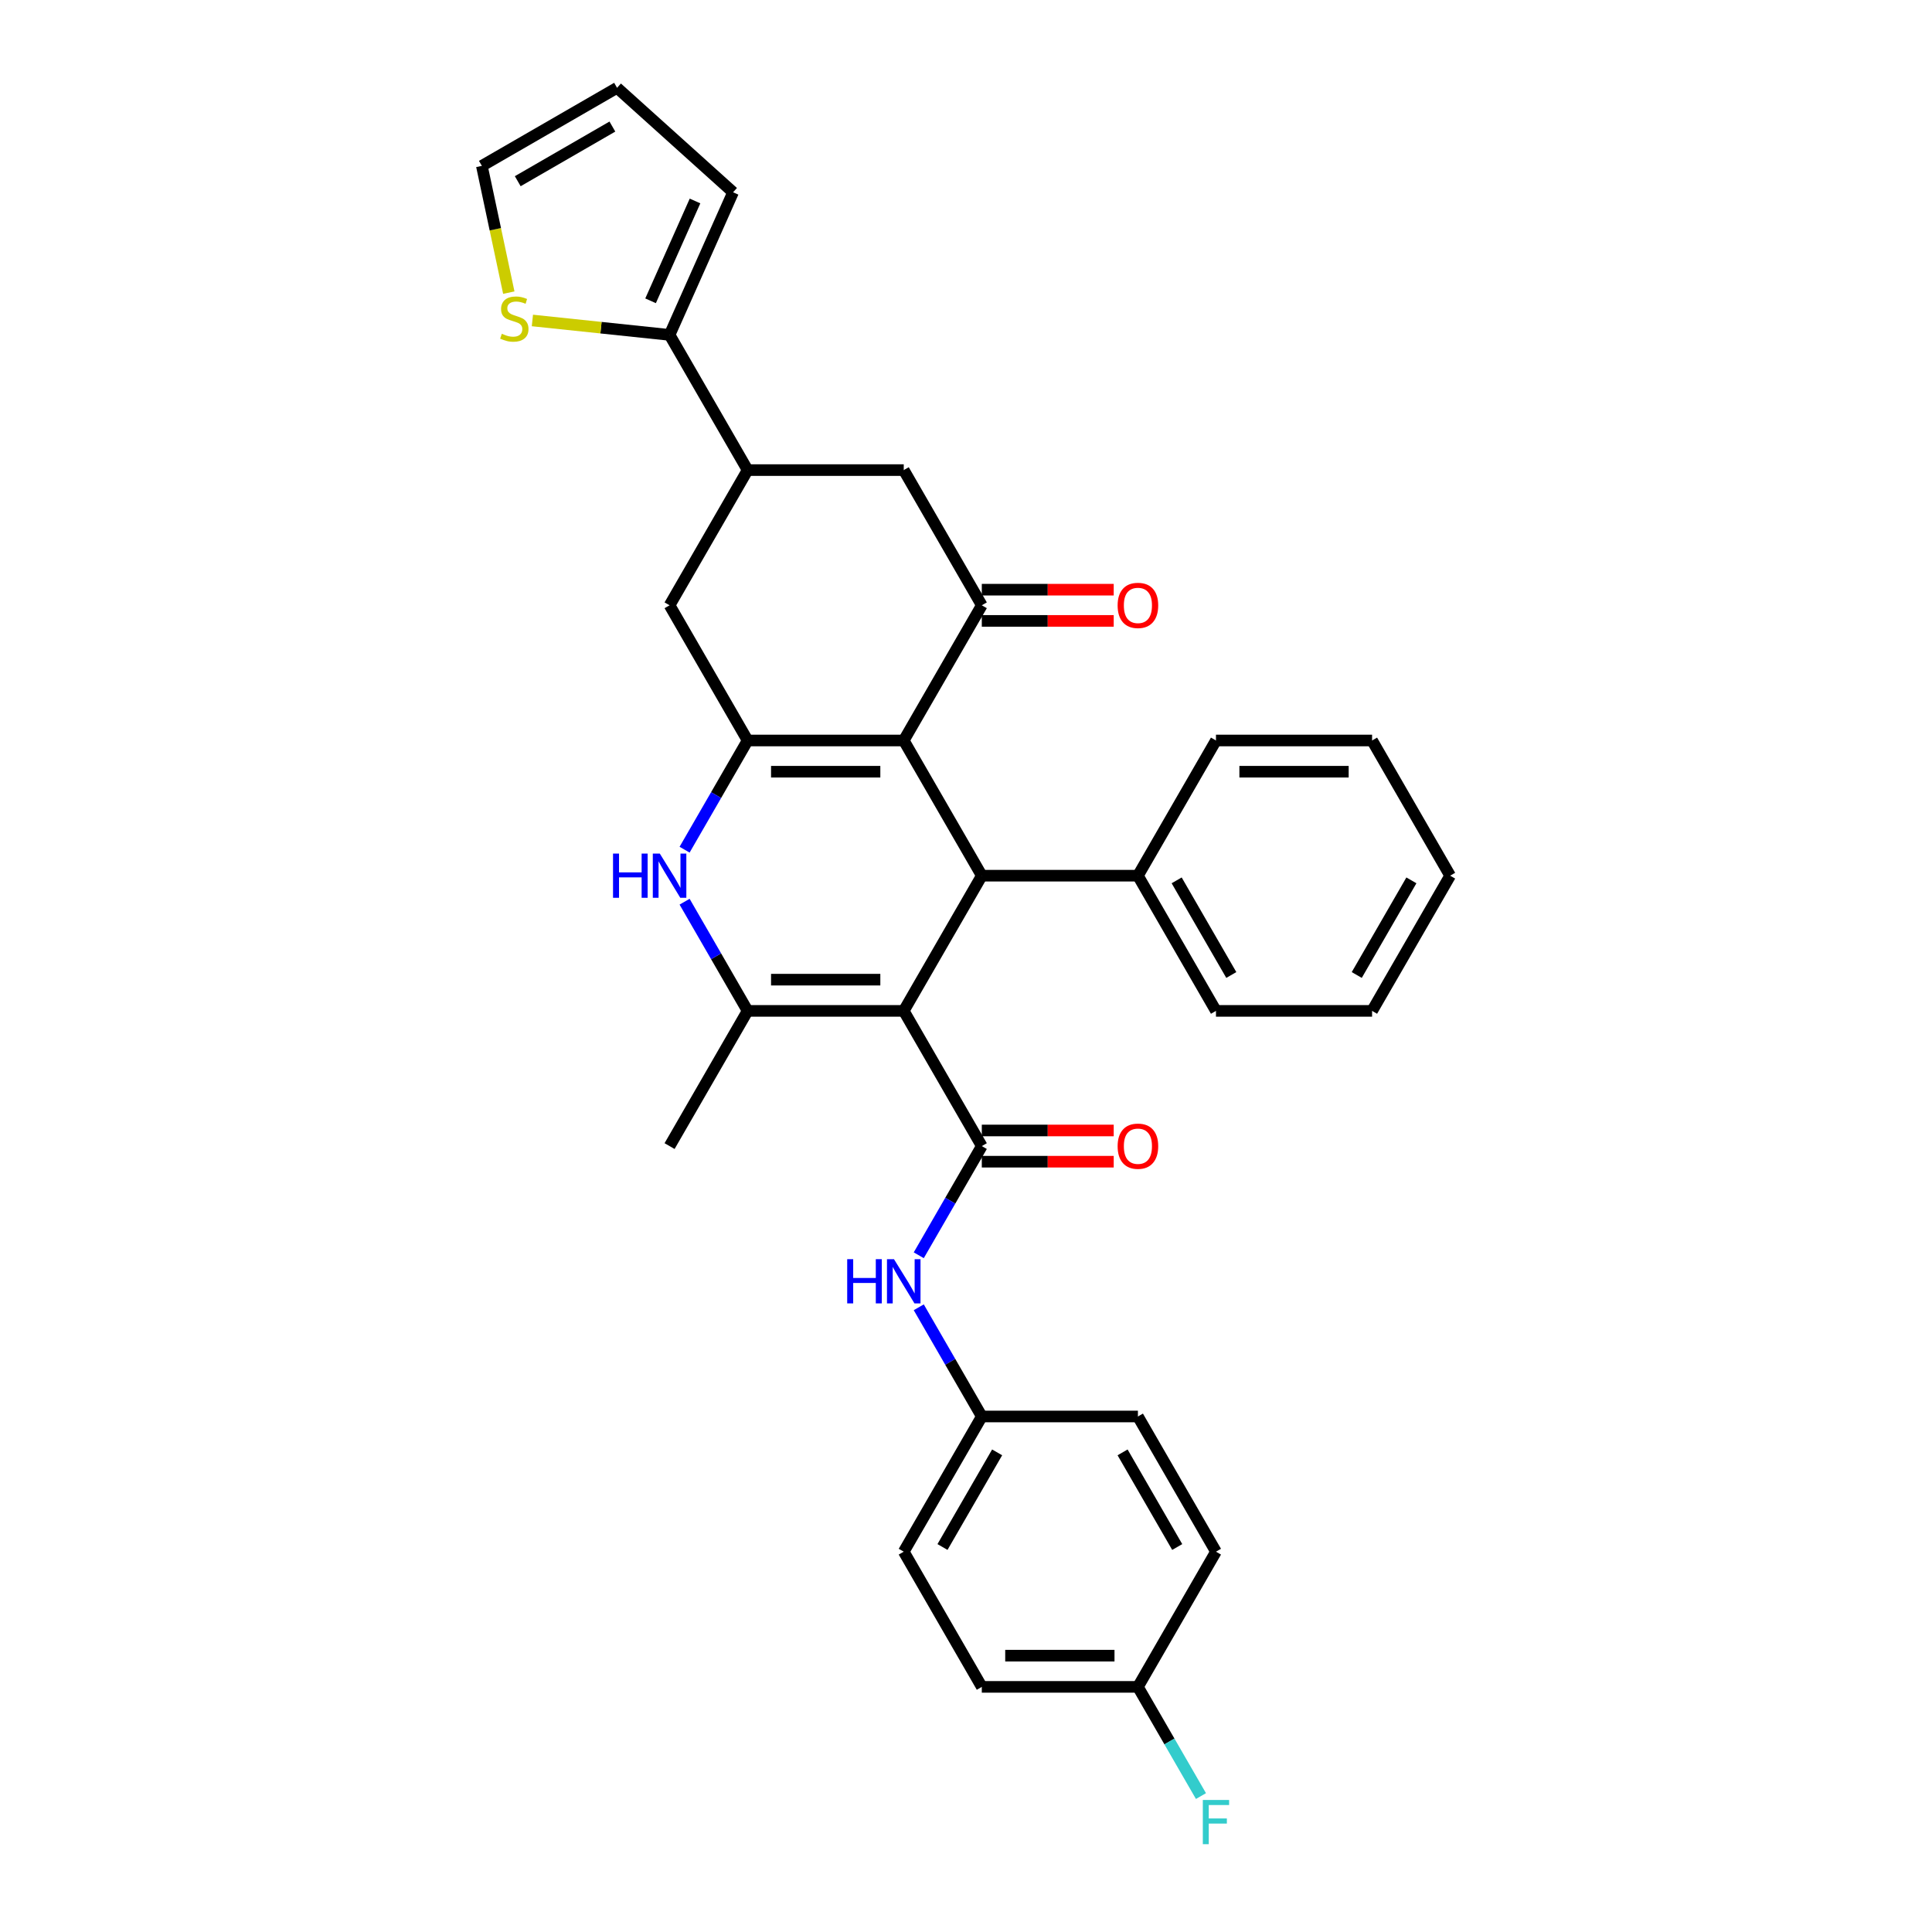 <?xml version='1.0' encoding='iso-8859-1'?>
<svg version='1.1' baseProfile='full'
              xmlns='http://www.w3.org/2000/svg'
                      xmlns:rdkit='http://www.rdkit.org/xml'
                      xmlns:xlink='http://www.w3.org/1999/xlink'
                  xml:space='preserve'
width='1000px' height='1000px' viewBox='0 0 1000 1000'>
<!-- END OF HEADER -->
<rect style='opacity:1.0;fill:#FFFFFF;stroke:none' width='1000' height='1000' x='0' y='0'> </rect>
<path class='bond-2' d='M 467.777,523.233 L 386.973,523.233' style='fill:none;fill-rule:evenodd;stroke:#000000;stroke-width:6px;stroke-linecap:butt;stroke-linejoin:miter;stroke-opacity:1' />
<path class='bond-2' d='M 455.656,507.072 L 399.093,507.072' style='fill:none;fill-rule:evenodd;stroke:#000000;stroke-width:6px;stroke-linecap:butt;stroke-linejoin:miter;stroke-opacity:1' />
<path class='bond-3' d='M 467.777,523.233 L 508.179,453.255' style='fill:none;fill-rule:evenodd;stroke:#000000;stroke-width:6px;stroke-linecap:butt;stroke-linejoin:miter;stroke-opacity:1' />
<path class='bond-4' d='M 467.777,523.233 L 508.179,593.212' style='fill:none;fill-rule:evenodd;stroke:#000000;stroke-width:6px;stroke-linecap:butt;stroke-linejoin:miter;stroke-opacity:1' />
<path class='bond-0' d='M 467.777,383.276 L 508.179,453.255' style='fill:none;fill-rule:evenodd;stroke:#000000;stroke-width:6px;stroke-linecap:butt;stroke-linejoin:miter;stroke-opacity:1' />
<path class='bond-1' d='M 467.777,383.276 L 386.973,383.276' style='fill:none;fill-rule:evenodd;stroke:#000000;stroke-width:6px;stroke-linecap:butt;stroke-linejoin:miter;stroke-opacity:1' />
<path class='bond-1' d='M 455.656,399.437 L 399.093,399.437' style='fill:none;fill-rule:evenodd;stroke:#000000;stroke-width:6px;stroke-linecap:butt;stroke-linejoin:miter;stroke-opacity:1' />
<path class='bond-6' d='M 467.777,383.276 L 508.179,313.298' style='fill:none;fill-rule:evenodd;stroke:#000000;stroke-width:6px;stroke-linecap:butt;stroke-linejoin:miter;stroke-opacity:1' />
<path class='bond-9' d='M 386.973,383.276 L 346.571,313.298' style='fill:none;fill-rule:evenodd;stroke:#000000;stroke-width:6px;stroke-linecap:butt;stroke-linejoin:miter;stroke-opacity:1' />
<path class='bond-32' d='M 386.973,383.276 L 370.658,411.535' style='fill:none;fill-rule:evenodd;stroke:#000000;stroke-width:6px;stroke-linecap:butt;stroke-linejoin:miter;stroke-opacity:1' />
<path class='bond-32' d='M 370.658,411.535 L 354.343,439.793' style='fill:none;fill-rule:evenodd;stroke:#0000FF;stroke-width:6px;stroke-linecap:butt;stroke-linejoin:miter;stroke-opacity:1' />
<path class='bond-5' d='M 386.973,523.233 L 370.658,494.975' style='fill:none;fill-rule:evenodd;stroke:#000000;stroke-width:6px;stroke-linecap:butt;stroke-linejoin:miter;stroke-opacity:1' />
<path class='bond-5' d='M 370.658,494.975 L 354.343,466.717' style='fill:none;fill-rule:evenodd;stroke:#0000FF;stroke-width:6px;stroke-linecap:butt;stroke-linejoin:miter;stroke-opacity:1' />
<path class='bond-20' d='M 386.973,523.233 L 346.571,593.212' style='fill:none;fill-rule:evenodd;stroke:#000000;stroke-width:6px;stroke-linecap:butt;stroke-linejoin:miter;stroke-opacity:1' />
<path class='bond-15' d='M 508.179,453.255 L 588.983,453.255' style='fill:none;fill-rule:evenodd;stroke:#000000;stroke-width:6px;stroke-linecap:butt;stroke-linejoin:miter;stroke-opacity:1' />
<path class='bond-10' d='M 508.179,593.212 L 491.864,621.47' style='fill:none;fill-rule:evenodd;stroke:#000000;stroke-width:6px;stroke-linecap:butt;stroke-linejoin:miter;stroke-opacity:1' />
<path class='bond-10' d='M 491.864,621.47 L 475.549,649.728' style='fill:none;fill-rule:evenodd;stroke:#0000FF;stroke-width:6px;stroke-linecap:butt;stroke-linejoin:miter;stroke-opacity:1' />
<path class='bond-13' d='M 508.179,601.292 L 542.318,601.292' style='fill:none;fill-rule:evenodd;stroke:#000000;stroke-width:6px;stroke-linecap:butt;stroke-linejoin:miter;stroke-opacity:1' />
<path class='bond-13' d='M 542.318,601.292 L 576.458,601.292' style='fill:none;fill-rule:evenodd;stroke:#FF0000;stroke-width:6px;stroke-linecap:butt;stroke-linejoin:miter;stroke-opacity:1' />
<path class='bond-13' d='M 508.179,585.131 L 542.318,585.131' style='fill:none;fill-rule:evenodd;stroke:#000000;stroke-width:6px;stroke-linecap:butt;stroke-linejoin:miter;stroke-opacity:1' />
<path class='bond-13' d='M 542.318,585.131 L 576.458,585.131' style='fill:none;fill-rule:evenodd;stroke:#FF0000;stroke-width:6px;stroke-linecap:butt;stroke-linejoin:miter;stroke-opacity:1' />
<path class='bond-11' d='M 508.179,313.298 L 467.777,243.32' style='fill:none;fill-rule:evenodd;stroke:#000000;stroke-width:6px;stroke-linecap:butt;stroke-linejoin:miter;stroke-opacity:1' />
<path class='bond-14' d='M 508.179,321.378 L 542.318,321.378' style='fill:none;fill-rule:evenodd;stroke:#000000;stroke-width:6px;stroke-linecap:butt;stroke-linejoin:miter;stroke-opacity:1' />
<path class='bond-14' d='M 542.318,321.378 L 576.458,321.378' style='fill:none;fill-rule:evenodd;stroke:#FF0000;stroke-width:6px;stroke-linecap:butt;stroke-linejoin:miter;stroke-opacity:1' />
<path class='bond-14' d='M 508.179,305.218 L 542.318,305.218' style='fill:none;fill-rule:evenodd;stroke:#000000;stroke-width:6px;stroke-linecap:butt;stroke-linejoin:miter;stroke-opacity:1' />
<path class='bond-14' d='M 542.318,305.218 L 576.458,305.218' style='fill:none;fill-rule:evenodd;stroke:#FF0000;stroke-width:6px;stroke-linecap:butt;stroke-linejoin:miter;stroke-opacity:1' />
<path class='bond-7' d='M 386.973,243.32 L 467.777,243.32' style='fill:none;fill-rule:evenodd;stroke:#000000;stroke-width:6px;stroke-linecap:butt;stroke-linejoin:miter;stroke-opacity:1' />
<path class='bond-8' d='M 386.973,243.32 L 346.571,173.341' style='fill:none;fill-rule:evenodd;stroke:#000000;stroke-width:6px;stroke-linecap:butt;stroke-linejoin:miter;stroke-opacity:1' />
<path class='bond-33' d='M 386.973,243.32 L 346.571,313.298' style='fill:none;fill-rule:evenodd;stroke:#000000;stroke-width:6px;stroke-linecap:butt;stroke-linejoin:miter;stroke-opacity:1' />
<path class='bond-12' d='M 346.571,173.341 L 311.068,169.61' style='fill:none;fill-rule:evenodd;stroke:#000000;stroke-width:6px;stroke-linecap:butt;stroke-linejoin:miter;stroke-opacity:1' />
<path class='bond-12' d='M 311.068,169.61 L 275.566,165.878' style='fill:none;fill-rule:evenodd;stroke:#CCCC00;stroke-width:6px;stroke-linecap:butt;stroke-linejoin:miter;stroke-opacity:1' />
<path class='bond-16' d='M 346.571,173.341 L 379.437,99.523' style='fill:none;fill-rule:evenodd;stroke:#000000;stroke-width:6px;stroke-linecap:butt;stroke-linejoin:miter;stroke-opacity:1' />
<path class='bond-16' d='M 336.737,155.695 L 359.743,104.023' style='fill:none;fill-rule:evenodd;stroke:#000000;stroke-width:6px;stroke-linecap:butt;stroke-linejoin:miter;stroke-opacity:1' />
<path class='bond-19' d='M 475.549,676.652 L 491.864,704.91' style='fill:none;fill-rule:evenodd;stroke:#0000FF;stroke-width:6px;stroke-linecap:butt;stroke-linejoin:miter;stroke-opacity:1' />
<path class='bond-19' d='M 491.864,704.91 L 508.179,733.168' style='fill:none;fill-rule:evenodd;stroke:#000000;stroke-width:6px;stroke-linecap:butt;stroke-linejoin:miter;stroke-opacity:1' />
<path class='bond-17' d='M 263.355,151.465 L 256.382,118.661' style='fill:none;fill-rule:evenodd;stroke:#CCCC00;stroke-width:6px;stroke-linecap:butt;stroke-linejoin:miter;stroke-opacity:1' />
<path class='bond-17' d='M 256.382,118.661 L 249.409,85.857' style='fill:none;fill-rule:evenodd;stroke:#000000;stroke-width:6px;stroke-linecap:butt;stroke-linejoin:miter;stroke-opacity:1' />
<path class='bond-27' d='M 588.983,453.255 L 629.385,523.233' style='fill:none;fill-rule:evenodd;stroke:#000000;stroke-width:6px;stroke-linecap:butt;stroke-linejoin:miter;stroke-opacity:1' />
<path class='bond-27' d='M 609.039,455.671 L 637.32,504.656' style='fill:none;fill-rule:evenodd;stroke:#000000;stroke-width:6px;stroke-linecap:butt;stroke-linejoin:miter;stroke-opacity:1' />
<path class='bond-28' d='M 588.983,453.255 L 629.385,383.276' style='fill:none;fill-rule:evenodd;stroke:#000000;stroke-width:6px;stroke-linecap:butt;stroke-linejoin:miter;stroke-opacity:1' />
<path class='bond-18' d='M 379.437,99.523 L 319.387,45.455' style='fill:none;fill-rule:evenodd;stroke:#000000;stroke-width:6px;stroke-linecap:butt;stroke-linejoin:miter;stroke-opacity:1' />
<path class='bond-36' d='M 249.409,85.857 L 319.387,45.455' style='fill:none;fill-rule:evenodd;stroke:#000000;stroke-width:6px;stroke-linecap:butt;stroke-linejoin:miter;stroke-opacity:1' />
<path class='bond-36' d='M 267.986,93.792 L 316.971,65.51' style='fill:none;fill-rule:evenodd;stroke:#000000;stroke-width:6px;stroke-linecap:butt;stroke-linejoin:miter;stroke-opacity:1' />
<path class='bond-23' d='M 508.179,733.168 L 588.983,733.168' style='fill:none;fill-rule:evenodd;stroke:#000000;stroke-width:6px;stroke-linecap:butt;stroke-linejoin:miter;stroke-opacity:1' />
<path class='bond-24' d='M 508.179,733.168 L 467.777,803.147' style='fill:none;fill-rule:evenodd;stroke:#000000;stroke-width:6px;stroke-linecap:butt;stroke-linejoin:miter;stroke-opacity:1' />
<path class='bond-24' d='M 516.114,751.746 L 487.833,800.73' style='fill:none;fill-rule:evenodd;stroke:#000000;stroke-width:6px;stroke-linecap:butt;stroke-linejoin:miter;stroke-opacity:1' />
<path class='bond-21' d='M 588.983,873.125 L 508.179,873.125' style='fill:none;fill-rule:evenodd;stroke:#000000;stroke-width:6px;stroke-linecap:butt;stroke-linejoin:miter;stroke-opacity:1' />
<path class='bond-21' d='M 576.862,856.964 L 520.299,856.964' style='fill:none;fill-rule:evenodd;stroke:#000000;stroke-width:6px;stroke-linecap:butt;stroke-linejoin:miter;stroke-opacity:1' />
<path class='bond-22' d='M 588.983,873.125 L 605.298,901.383' style='fill:none;fill-rule:evenodd;stroke:#000000;stroke-width:6px;stroke-linecap:butt;stroke-linejoin:miter;stroke-opacity:1' />
<path class='bond-22' d='M 605.298,901.383 L 621.613,929.642' style='fill:none;fill-rule:evenodd;stroke:#33CCCC;stroke-width:6px;stroke-linecap:butt;stroke-linejoin:miter;stroke-opacity:1' />
<path class='bond-34' d='M 588.983,873.125 L 629.385,803.147' style='fill:none;fill-rule:evenodd;stroke:#000000;stroke-width:6px;stroke-linecap:butt;stroke-linejoin:miter;stroke-opacity:1' />
<path class='bond-26' d='M 588.983,733.168 L 629.385,803.147' style='fill:none;fill-rule:evenodd;stroke:#000000;stroke-width:6px;stroke-linecap:butt;stroke-linejoin:miter;stroke-opacity:1' />
<path class='bond-26' d='M 581.047,751.746 L 609.329,800.73' style='fill:none;fill-rule:evenodd;stroke:#000000;stroke-width:6px;stroke-linecap:butt;stroke-linejoin:miter;stroke-opacity:1' />
<path class='bond-25' d='M 467.777,803.147 L 508.179,873.125' style='fill:none;fill-rule:evenodd;stroke:#000000;stroke-width:6px;stroke-linecap:butt;stroke-linejoin:miter;stroke-opacity:1' />
<path class='bond-30' d='M 629.385,523.233 L 710.189,523.233' style='fill:none;fill-rule:evenodd;stroke:#000000;stroke-width:6px;stroke-linecap:butt;stroke-linejoin:miter;stroke-opacity:1' />
<path class='bond-29' d='M 629.385,383.276 L 710.189,383.276' style='fill:none;fill-rule:evenodd;stroke:#000000;stroke-width:6px;stroke-linecap:butt;stroke-linejoin:miter;stroke-opacity:1' />
<path class='bond-29' d='M 641.505,399.437 L 698.068,399.437' style='fill:none;fill-rule:evenodd;stroke:#000000;stroke-width:6px;stroke-linecap:butt;stroke-linejoin:miter;stroke-opacity:1' />
<path class='bond-31' d='M 710.189,383.276 L 750.591,453.255' style='fill:none;fill-rule:evenodd;stroke:#000000;stroke-width:6px;stroke-linecap:butt;stroke-linejoin:miter;stroke-opacity:1' />
<path class='bond-35' d='M 710.189,523.233 L 750.591,453.255' style='fill:none;fill-rule:evenodd;stroke:#000000;stroke-width:6px;stroke-linecap:butt;stroke-linejoin:miter;stroke-opacity:1' />
<path class='bond-35' d='M 702.254,504.656 L 730.535,455.671' style='fill:none;fill-rule:evenodd;stroke:#000000;stroke-width:6px;stroke-linecap:butt;stroke-linejoin:miter;stroke-opacity:1' />
<path  class='atom-6' d='M 317.303 441.813
L 320.406 441.813
L 320.406 451.542
L 332.107 451.542
L 332.107 441.813
L 335.209 441.813
L 335.209 464.697
L 332.107 464.697
L 332.107 454.128
L 320.406 454.128
L 320.406 464.697
L 317.303 464.697
L 317.303 441.813
' fill='#0000FF'/>
<path  class='atom-6' d='M 341.512 441.813
L 349.011 453.934
Q 349.754 455.129, 350.95 457.295
Q 352.146 459.461, 352.211 459.59
L 352.211 441.813
L 355.249 441.813
L 355.249 464.697
L 352.114 464.697
L 344.066 451.445
Q 343.128 449.893, 342.126 448.116
Q 341.157 446.338, 340.866 445.789
L 340.866 464.697
L 337.892 464.697
L 337.892 441.813
L 341.512 441.813
' fill='#0000FF'/>
<path  class='atom-11' d='M 438.509 651.748
L 441.612 651.748
L 441.612 661.477
L 453.313 661.477
L 453.313 651.748
L 456.416 651.748
L 456.416 674.632
L 453.313 674.632
L 453.313 664.063
L 441.612 664.063
L 441.612 674.632
L 438.509 674.632
L 438.509 651.748
' fill='#0000FF'/>
<path  class='atom-11' d='M 462.718 651.748
L 470.217 663.869
Q 470.96 665.065, 472.156 667.23
Q 473.352 669.396, 473.417 669.525
L 473.417 651.748
L 476.455 651.748
L 476.455 674.632
L 473.32 674.632
L 465.272 661.38
Q 464.334 659.829, 463.332 658.051
Q 462.363 656.273, 462.072 655.724
L 462.072 674.632
L 459.098 674.632
L 459.098 651.748
L 462.718 651.748
' fill='#0000FF'/>
<path  class='atom-13' d='M 259.745 172.749
Q 260.003 172.846, 261.07 173.299
Q 262.137 173.751, 263.3 174.042
Q 264.496 174.301, 265.66 174.301
Q 267.825 174.301, 269.086 173.266
Q 270.346 172.2, 270.346 170.357
Q 270.346 169.097, 269.7 168.321
Q 269.086 167.545, 268.116 167.125
Q 267.146 166.705, 265.53 166.22
Q 263.494 165.606, 262.266 165.024
Q 261.07 164.442, 260.197 163.214
Q 259.357 161.986, 259.357 159.917
Q 259.357 157.041, 261.296 155.263
Q 263.268 153.485, 267.146 153.485
Q 269.797 153.485, 272.803 154.746
L 272.059 157.235
Q 269.312 156.103, 267.243 156.103
Q 265.013 156.103, 263.785 157.041
Q 262.557 157.946, 262.589 159.53
Q 262.589 160.758, 263.203 161.501
Q 263.85 162.245, 264.755 162.665
Q 265.692 163.085, 267.243 163.57
Q 269.312 164.216, 270.54 164.863
Q 271.768 165.509, 272.641 166.834
Q 273.546 168.127, 273.546 170.357
Q 273.546 173.525, 271.413 175.238
Q 269.312 176.919, 265.789 176.919
Q 263.753 176.919, 262.201 176.466
Q 260.682 176.046, 258.872 175.302
L 259.745 172.749
' fill='#CCCC00'/>
<path  class='atom-14' d='M 578.478 593.276
Q 578.478 587.782, 581.193 584.711
Q 583.908 581.64, 588.983 581.64
Q 594.057 581.64, 596.772 584.711
Q 599.487 587.782, 599.487 593.276
Q 599.487 598.836, 596.74 602.003
Q 593.993 605.138, 588.983 605.138
Q 583.941 605.138, 581.193 602.003
Q 578.478 598.868, 578.478 593.276
M 588.983 602.553
Q 592.474 602.553, 594.348 600.225
Q 596.255 597.866, 596.255 593.276
Q 596.255 588.784, 594.348 586.521
Q 592.474 584.226, 588.983 584.226
Q 585.492 584.226, 583.585 586.489
Q 581.71 588.751, 581.71 593.276
Q 581.71 597.898, 583.585 600.225
Q 585.492 602.553, 588.983 602.553
' fill='#FF0000'/>
<path  class='atom-15' d='M 578.478 313.363
Q 578.478 307.868, 581.193 304.797
Q 583.908 301.727, 588.983 301.727
Q 594.057 301.727, 596.772 304.797
Q 599.487 307.868, 599.487 313.363
Q 599.487 318.922, 596.74 322.09
Q 593.993 325.225, 588.983 325.225
Q 583.941 325.225, 581.193 322.09
Q 578.478 318.954, 578.478 313.363
M 588.983 322.639
Q 592.474 322.639, 594.348 320.312
Q 596.255 317.952, 596.255 313.363
Q 596.255 308.87, 594.348 306.607
Q 592.474 304.313, 588.983 304.313
Q 585.492 304.313, 583.585 306.575
Q 581.71 308.838, 581.71 313.363
Q 581.71 317.985, 583.585 320.312
Q 585.492 322.639, 588.983 322.639
' fill='#FF0000'/>
<path  class='atom-23' d='M 622.581 931.662
L 636.189 931.662
L 636.189 934.28
L 625.652 934.28
L 625.652 941.229
L 635.025 941.229
L 635.025 943.879
L 625.652 943.879
L 625.652 954.545
L 622.581 954.545
L 622.581 931.662
' fill='#33CCCC'/>
</svg>

